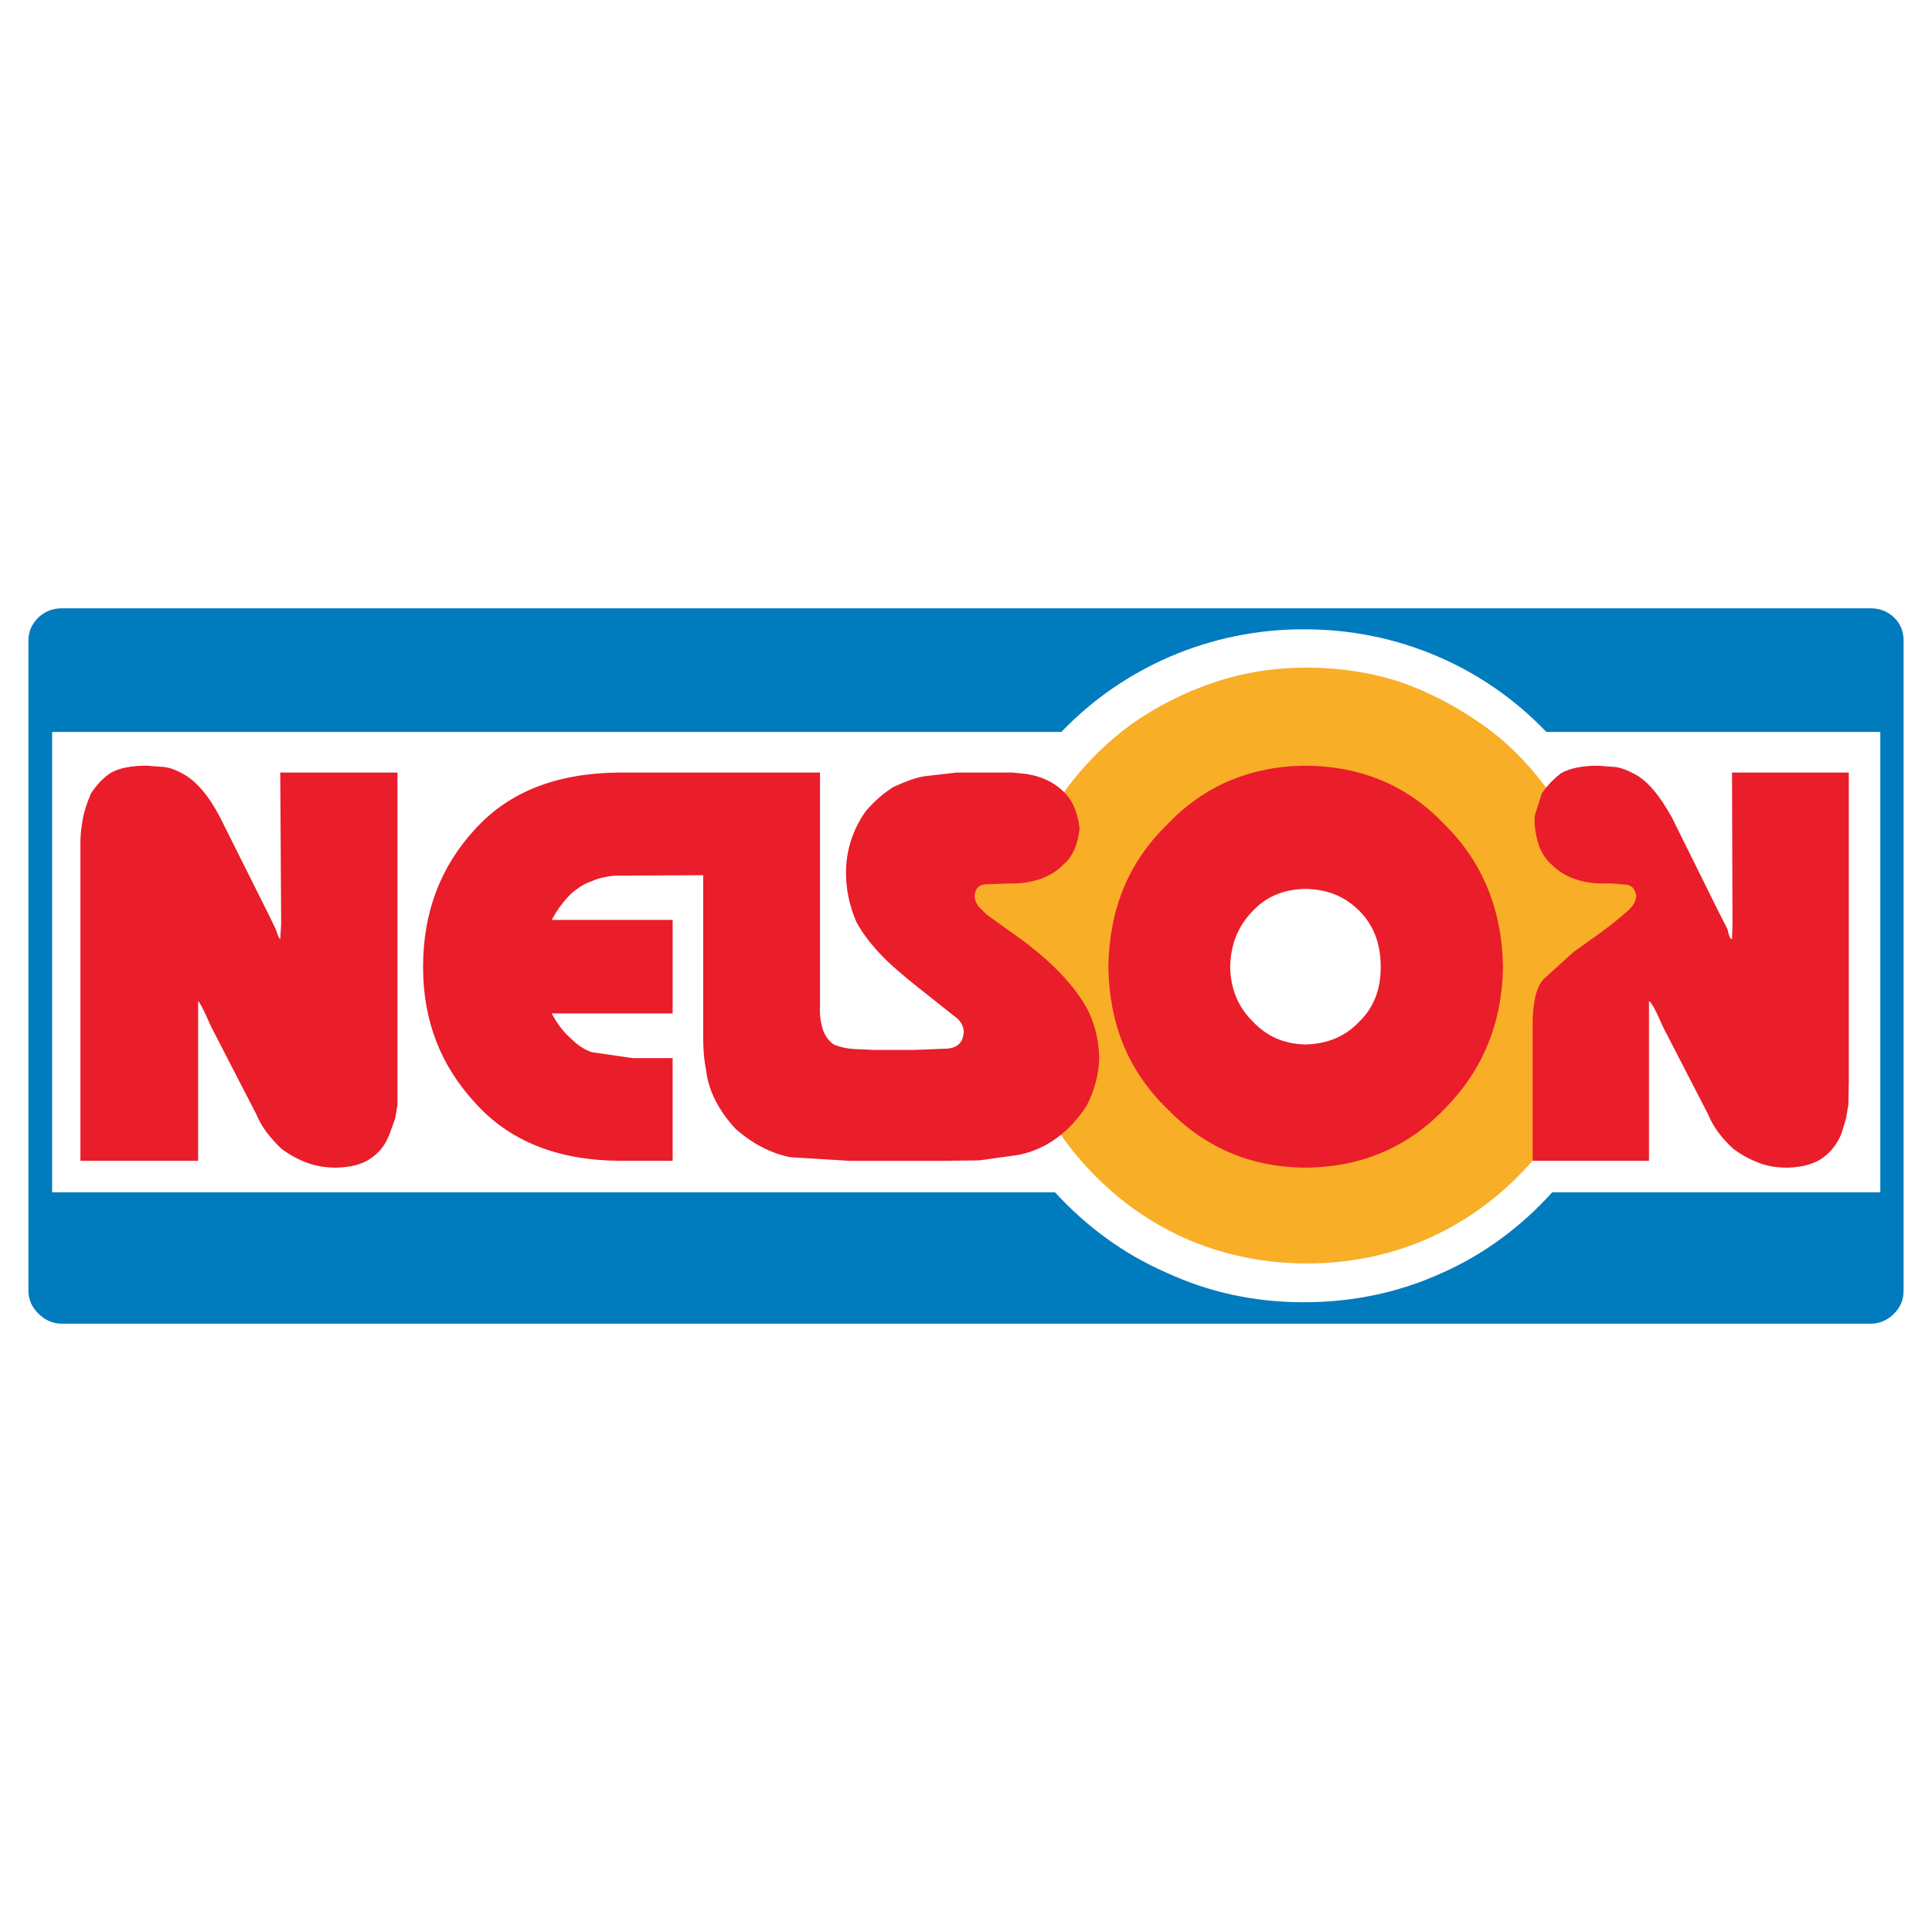 <?xml version="1.0" encoding="utf-8"?>
<!-- Generator: Adobe Illustrator 13.0.0, SVG Export Plug-In . SVG Version: 6.00 Build 14948)  -->
<!DOCTYPE svg PUBLIC "-//W3C//DTD SVG 1.0//EN" "http://www.w3.org/TR/2001/REC-SVG-20010904/DTD/svg10.dtd">
<svg version="1.0" id="Layer_1" xmlns="http://www.w3.org/2000/svg" xmlns:xlink="http://www.w3.org/1999/xlink" x="0px" y="0px"
	 width="192.756px" height="192.756px" viewBox="0 0 192.756 192.756" enable-background="new 0 0 192.756 192.756"
	 xml:space="preserve">
<g>
	<polygon fill-rule="evenodd" clip-rule="evenodd" fill="#FFFFFF" points="0,0 192.756,0 192.756,192.756 0,192.756 0,0 	"/>
	<path fill-rule="evenodd" clip-rule="evenodd" fill="#007BBE" d="M189.921,63.922v64.82c0,0.91-0.272,1.639-0.955,2.322
		c-0.684,0.682-1.457,1.002-2.367,1.002H6.203c-0.91,0-1.684-0.32-2.367-1.002c-0.683-0.684-1.001-1.412-1.001-2.322v-64.82
		c0-0.91,0.319-1.639,1.001-2.321c0.683-0.637,1.457-0.91,2.367-0.91h180.396c0.91,0,1.684,0.273,2.367,0.91
		C189.648,62.283,189.921,63.012,189.921,63.922L189.921,63.922z"/>
	<path fill-rule="evenodd" clip-rule="evenodd" fill="#FFFFFF" d="M130.062,62.784c4.734,0,9.195,0.911,13.429,2.731
		c4.097,1.775,7.692,4.279,10.788,7.511h33.32v45.929h-32.729c-3.096,3.414-6.737,6.146-10.925,8.012
		c-4.37,2.004-9.013,2.959-13.884,2.959c-4.779,0-9.377-0.955-13.701-2.959c-4.279-1.865-7.966-4.598-11.106-8.012H5.202V73.026
		h100.69c3.096-3.231,6.737-5.735,10.834-7.511C120.959,63.695,125.465,62.784,130.062,62.784L130.062,62.784z"/>
	<path fill-rule="evenodd" clip-rule="evenodd" fill="#F8AE27" d="M130.381,66.608c3.187,0,6.282,0.455,9.241,1.411
		c2.959,1.001,5.645,2.458,8.147,4.188c2.504,1.729,4.598,3.869,6.419,6.281c1.911,2.504,3.277,5.189,4.278,8.057
		c0.683-0.455,1.503-0.683,2.321-0.683c1.139,0,2.14,0.455,2.959,1.274c0.865,0.865,1.229,1.821,1.229,2.959
		c0,0.546-0.091,1.138-0.318,1.684c-0.229,0.546-0.501,0.911-0.911,1.274c-0.363,0.41-0.819,0.774-1.365,1.001l-1.594,0.319
		l-0.728-0.091l0.045,2.048c0,4.006-0.728,7.875-2.275,11.607c-1.502,3.551-3.642,6.691-6.419,9.469
		c-2.73,2.73-5.872,4.871-9.422,6.373c-3.733,1.547-7.602,2.275-11.608,2.275c-4.005,0-7.875-0.729-11.607-2.275
		c-3.55-1.502-6.691-3.643-9.422-6.373c-2.777-2.777-4.917-5.918-6.373-9.469c-1.594-3.732-2.412-7.602-2.412-11.607l0.136-2.048
		l-0.956,0.091c-1.138,0-2.139-0.456-2.958-1.32c-0.865-0.819-1.32-1.821-1.32-2.958c0-1.138,0.456-2.094,1.32-2.959
		c0.819-0.819,1.821-1.274,2.958-1.274c0.911,0,1.73,0.318,2.504,0.819c0.956-2.958,2.412-5.599,4.233-8.103
		c1.821-2.413,3.96-4.552,6.464-6.373c2.504-1.73,5.144-3.096,8.103-4.097S127.104,66.608,130.381,66.608L130.381,66.608z
		 M139.258,92.782c-0.455-1.138-1.139-2.23-2.049-3.05c-0.819-0.91-1.911-1.593-3.05-2.048c-1.138-0.546-2.412-0.774-3.687-0.774
		c-1.32,0-2.595,0.228-3.732,0.774c-1.139,0.455-2.186,1.138-3.096,2.048c-0.865,0.819-1.548,1.912-2.049,3.05
		c-0.455,1.138-0.683,2.413-0.683,3.687c0,1.32,0.228,2.594,0.683,3.732c0.501,1.139,1.184,2.186,2.049,3.096
		c0.91,0.865,1.957,1.547,3.096,2.049c1.138,0.455,2.412,0.682,3.732,0.682c1.274,0,2.549-0.227,3.687-0.682
		c1.139-0.502,2.23-1.184,3.05-2.049c0.91-0.91,1.594-1.957,2.049-3.096c0.546-1.139,0.773-2.412,0.773-3.732
		C140.031,95.194,139.804,93.965,139.258,92.782L139.258,92.782z"/>
	<path fill-rule="evenodd" clip-rule="evenodd" fill="#EA1D2A" d="M8.251,81.766c-0.182,1.001-0.228,1.73-0.228,2.276v31.772h11.744
		V99.883c0.137,0.092,0.592,0.91,1.275,2.504l4.552,8.83c0.455,1.139,1.32,2.277,2.503,3.414c0.683,0.502,1.457,0.957,2.276,1.275
		c0.865,0.363,1.912,0.592,3.187,0.592c1.548-0.045,2.731-0.365,3.596-1.047c0.819-0.592,1.366-1.365,1.729-2.367l0.546-1.502
		l0.228-1.365v-33.14H27.961l0.091,15.067l-0.091,1.548c-0.091,0-0.228-0.319-0.455-1.001l-0.819-1.685l-4.734-9.468
		c-1.138-2.185-2.413-3.642-3.687-4.325c-0.637-0.364-1.229-0.592-1.821-0.683l-1.821-0.137c-1.548,0-2.731,0.228-3.596,0.729
		c-0.819,0.546-1.411,1.229-1.958,2.048C8.707,80.036,8.388,80.947,8.251,81.766L8.251,81.766z"/>
	<path fill-rule="evenodd" clip-rule="evenodd" fill="#EA1D2A" d="M163.064,77.214c1.32,0.683,2.504,2.14,3.732,4.325l4.689,9.468
		l0.864,1.685c0.137,0.683,0.273,1.001,0.455,1.001l0.046-1.548l-0.046-15.067h11.653v30.862l-0.046,2.277l-0.228,1.365
		l-0.455,1.502c-0.409,1.002-1.001,1.775-1.775,2.367c-0.91,0.682-2.094,1.002-3.642,1.047c-1.274,0-2.275-0.229-3.095-0.592
		c-0.819-0.318-1.594-0.773-2.276-1.275c-1.229-1.137-2.048-2.275-2.504-3.414l-4.552-8.83c-0.683-1.594-1.138-2.412-1.365-2.504
		v15.932h-11.607v-14.156c0.091-2.049,0.455-3.414,1.229-4.098l2.868-2.594l2.367-1.685l1.41-1.046l1.366-1.138
		c1.001-0.819,1.32-1.593,0.91-2.276c-0.137-0.319-0.364-0.456-0.729-0.546l-1.548-0.137h-1.274
		c-1.911-0.091-3.505-0.683-4.643-1.821c-0.819-0.683-1.365-1.684-1.593-2.958c-0.137-0.683-0.229-1.366-0.137-2.048l0.683-2.14
		c0.546-0.819,1.229-1.502,1.957-2.048c0.911-0.501,2.14-0.729,3.642-0.729l1.821,0.137C161.79,76.622,162.382,76.85,163.064,77.214
		L163.064,77.214z"/>
	<path fill-rule="evenodd" clip-rule="evenodd" fill="#EA1D2A" d="M116.407,82.312c-3.87,3.778-5.736,8.467-5.827,14.157
		c0.091,5.645,1.957,10.334,5.827,14.111c3.732,3.869,8.284,5.873,13.838,5.918c5.599-0.045,10.241-2.049,13.929-5.918
		c3.732-3.777,5.69-8.467,5.781-14.111c-0.091-5.69-2.049-10.469-5.781-14.157c-3.642-3.869-8.239-5.872-13.929-5.917
		C124.691,76.44,120.049,78.443,116.407,82.312L116.407,82.312z M122.734,96.469c0.045-2.276,0.819-4.142,2.275-5.599
		c1.366-1.456,3.096-2.139,5.235-2.185c2.185,0.045,3.914,0.729,5.371,2.185c1.456,1.457,2.14,3.323,2.14,5.599
		c0,2.23-0.684,4.051-2.14,5.463c-1.365,1.457-3.187,2.23-5.371,2.275c-2.14-0.045-3.869-0.818-5.235-2.275
		C123.554,100.52,122.779,98.699,122.734,96.469L122.734,96.469z"/>
	<path fill-rule="evenodd" clip-rule="evenodd" fill="#EA1D2A" d="M81.812,77.077v23.216c-0.045,0.682,0,1.365,0.182,2.049
		c0.137,0.682,0.501,1.365,1.184,1.865c0.546,0.229,1.229,0.41,2.048,0.455l2.003,0.092h3.915l3.414-0.137
		c1.001-0.092,1.548-0.637,1.593-1.684c0-0.457-0.228-0.912-0.592-1.275l-2.868-2.275c-1.684-1.32-3.141-2.504-4.324-3.642
		c-1.229-1.229-2.23-2.458-2.914-3.733c-0.683-1.593-1.047-3.186-1.047-4.916c0-2.276,0.683-4.325,1.958-6.145
		c0.865-1.001,1.775-1.821,2.822-2.458c1.138-0.5,2.139-0.91,3.095-1.047l3.141-0.364h5.599l1.365,0.137
		c1.502,0.228,2.731,0.82,3.642,1.685c1.001,0.91,1.502,2.185,1.684,3.778c-0.182,1.593-0.683,2.822-1.684,3.642
		c-1.138,1.138-2.731,1.73-4.688,1.821h-0.683l-2.367,0.091c-0.683,0.046-1.047,0.501-1.047,1.275c0,0.228,0.137,0.546,0.364,0.91
		l0.82,0.819l2.14,1.548c3.732,2.549,6.372,5.144,7.829,7.738c0.819,1.502,1.184,3.096,1.274,4.826c0,1.775-0.455,3.414-1.274,5.006
		c-1.775,2.688-4.052,4.326-6.783,4.871l-3.914,0.547l-3.596,0.045h-9.332l-5.917-0.363c-1.867-0.365-3.687-1.275-5.462-2.822
		c-1.73-1.867-2.731-3.869-2.959-5.963c-0.228-1.139-0.273-2.23-0.273-3.188V87.319l-8.876,0.045
		c-0.774,0.091-1.548,0.228-2.23,0.546c-0.729,0.228-1.411,0.683-2.094,1.275c-0.682,0.683-1.365,1.547-1.912,2.594h12.063v9.331
		H55.046c0.546,1.047,1.229,1.912,1.912,2.504c0.683,0.684,1.411,1.139,2.094,1.365l4.097,0.592h3.96v10.242h-5.326
		c-6.145-0.045-10.924-1.957-14.338-5.734c-3.459-3.732-5.235-8.193-5.235-13.611c0-5.508,1.775-10.06,5.235-13.792
		c3.414-3.732,8.193-5.553,14.338-5.599H81.812L81.812,77.077z"/>
</g>
</svg>
